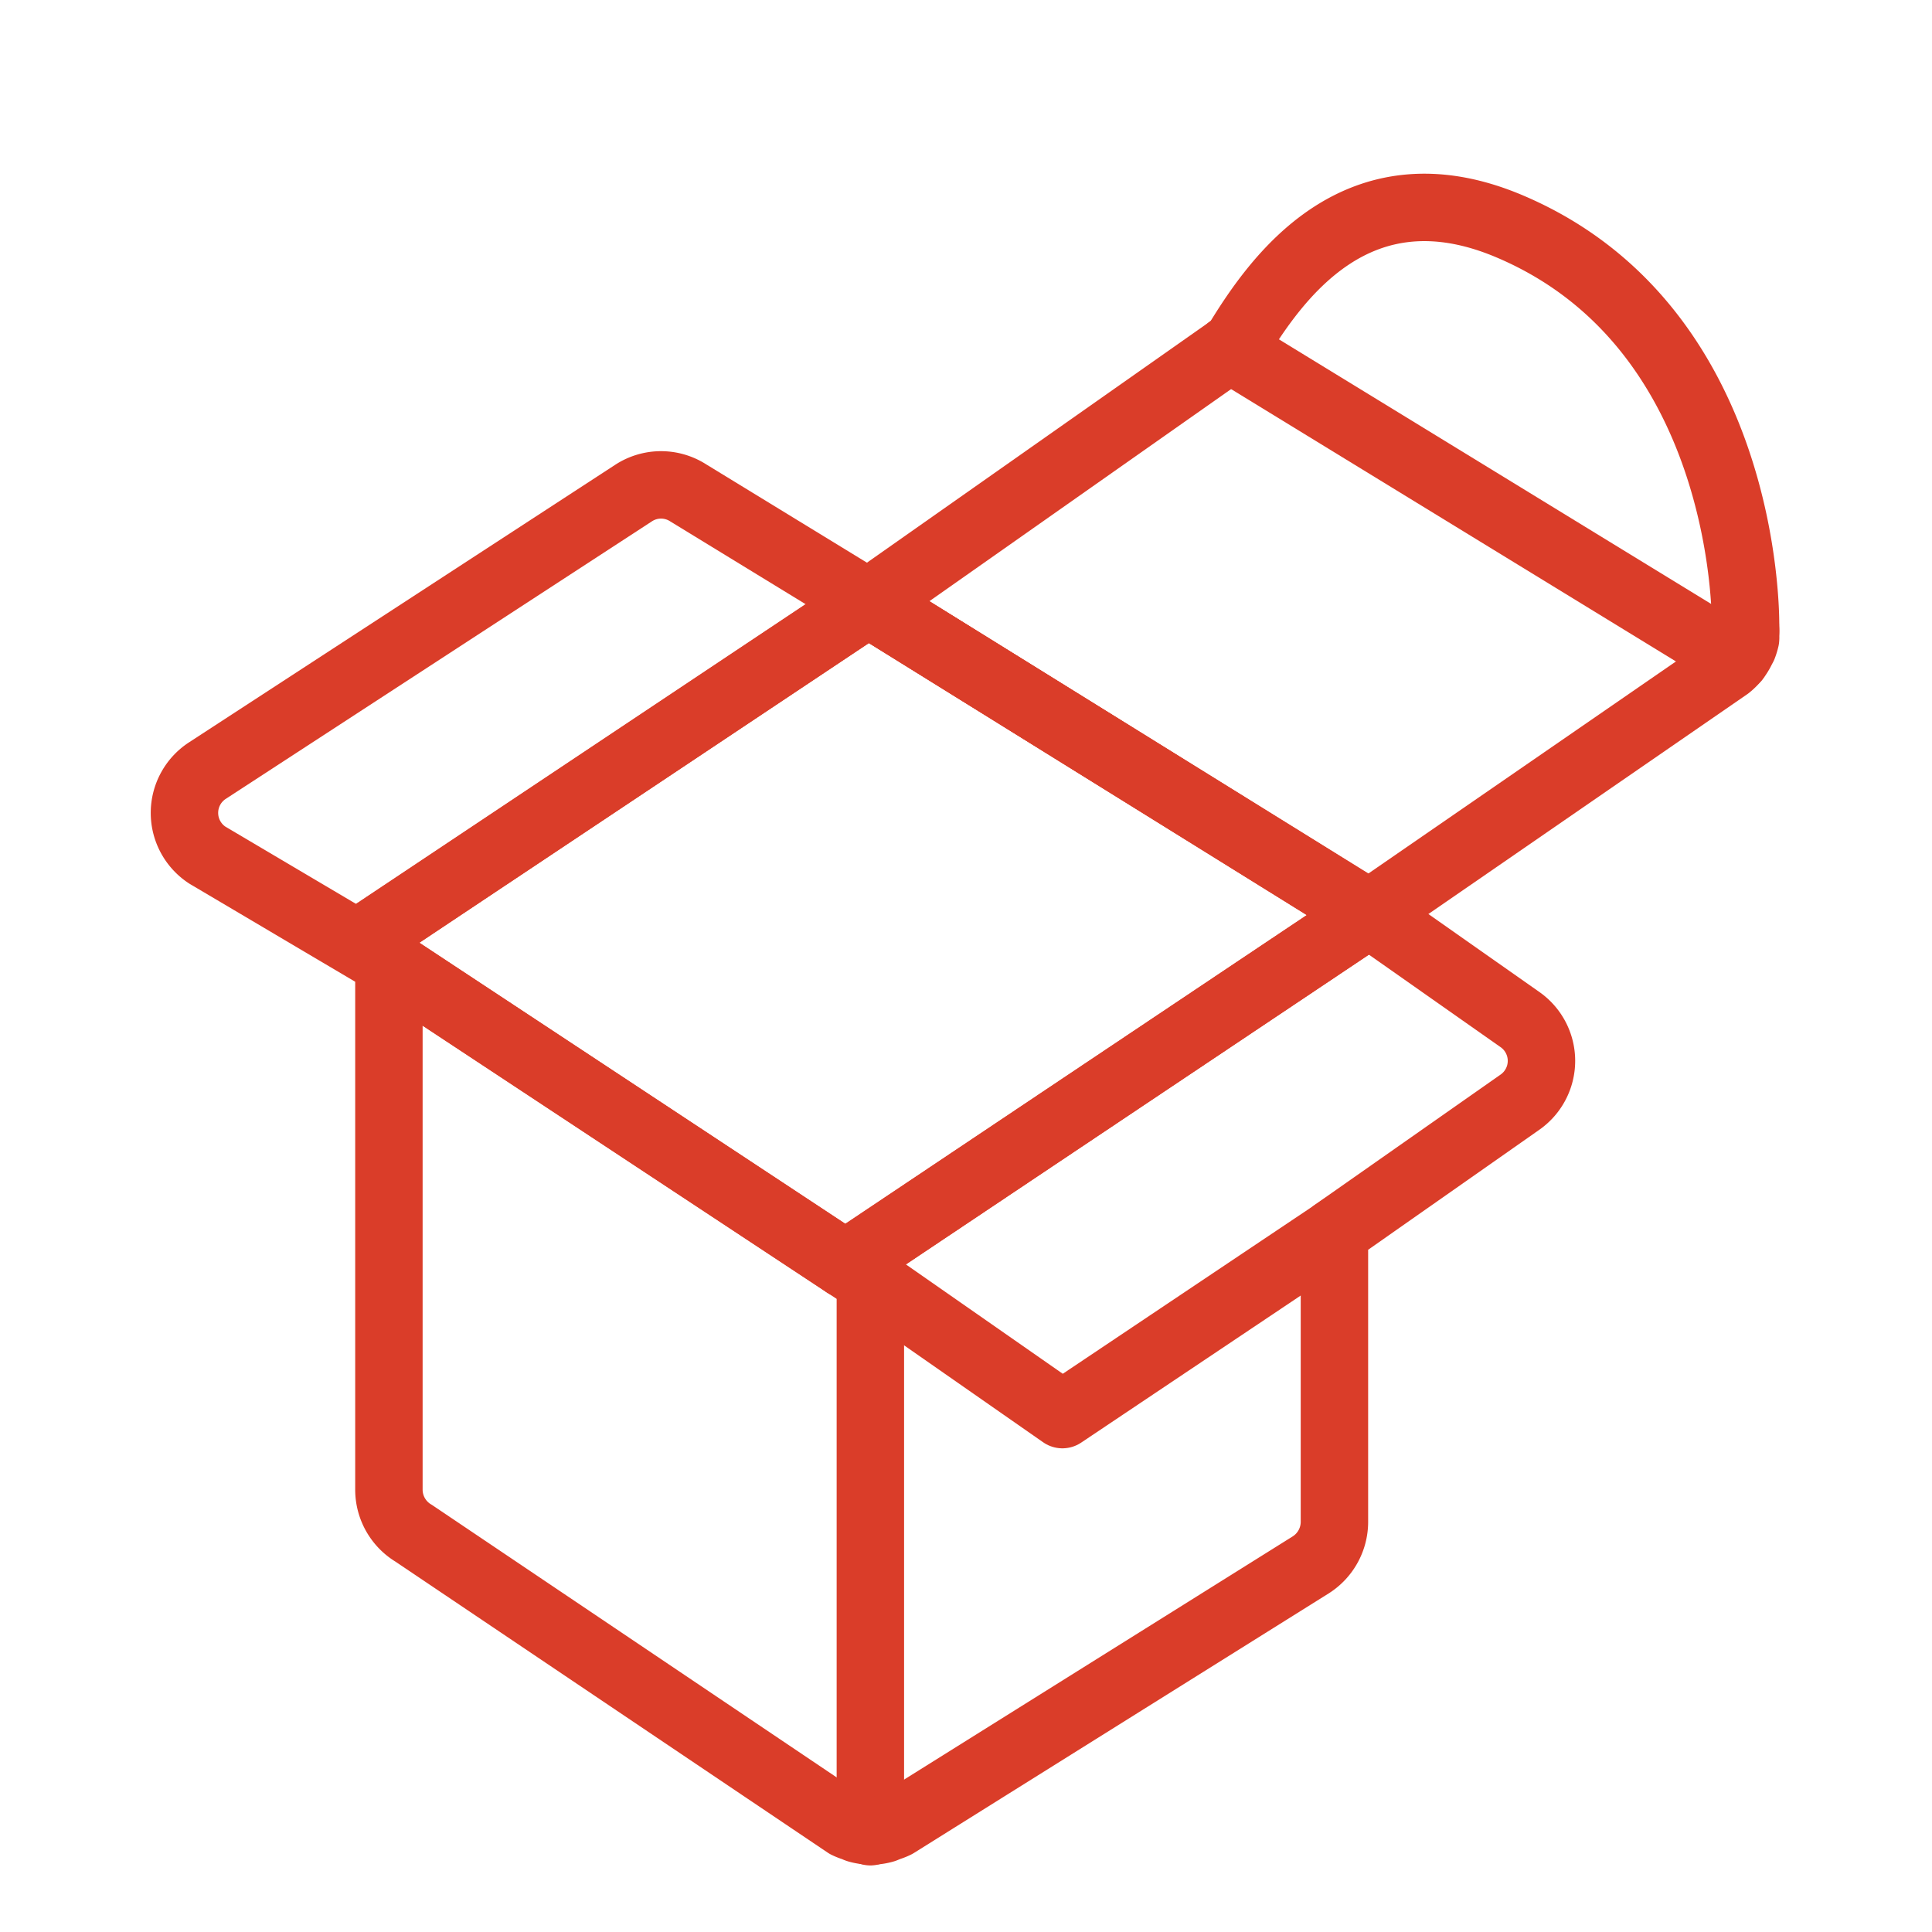 <svg id="Layer_1" data-name="Layer 1" xmlns="http://www.w3.org/2000/svg" viewBox="0 0 100 100"><defs><style>.cls-1{fill:none;stroke:#da3d29;stroke-linecap:round;stroke-linejoin:round;stroke-width:3.49px;}</style></defs><title>packaging_icon</title><path class="cls-1" d="M70.86,47.31,89.44,34.5h0l0,0a2.82,2.82,0,0,0,.39-.38l.11-.15a2.33,2.33,0,0,0,.2-.34l.09-.17a2.91,2.91,0,0,0,.12-.39.85.85,0,0,0,0-.17,2.63,2.63,0,0,0,0-.49.22.22,0,0,0,0-.08h0v0c0-.64,0-15.41-12.18-20.6-7.94-3.39-12.15,2.7-14.21,6.11L44.94,31.21"/><line class="cls-1" x1="45.05" y1="67.28" x2="45.05" y2="94.81"/><line class="cls-1" x1="19.53" y1="49.45" x2="45.05" y2="66.29"/><polyline class="cls-1" points="18.54 48.81 44.94 31.21 70.86 47.31 43.76 65.44"/><path class="cls-1" d="M44.94,31.21l-9.32-5.7a2.6,2.6,0,0,0-2.81,0L10.73,39.89a2.61,2.61,0,0,0,0,4.37l9.4,5.56,0,11.77,0,15.52a2.63,2.63,0,0,0,1.28,2.25l22.4,15.08,0,0,0,0a2.41,2.41,0,0,0,.42.16.77.77,0,0,0,.19.08,2.52,2.52,0,0,0,.67.09,2.35,2.35,0,0,0,.69-.1l.22-.09a2.5,2.5,0,0,0,.38-.15l0,0h0L67.84,81a2.64,2.64,0,0,0,1.23-2.22v-15l9.6-6.73a2.61,2.61,0,0,0,0-4.28l-7.8-5.48Z"/><polyline class="cls-1" points="45.05 66.29 54.99 73.22 69.47 63.52"/><polygon class="cls-1" points="43.76 65.44 70.86 47.31 44.94 31.21 18.54 48.81 19.53 49.45 43.76 65.44"/><line class="cls-1" x1="63.65" y1="18.05" x2="89.85" y2="34.09"/></svg>